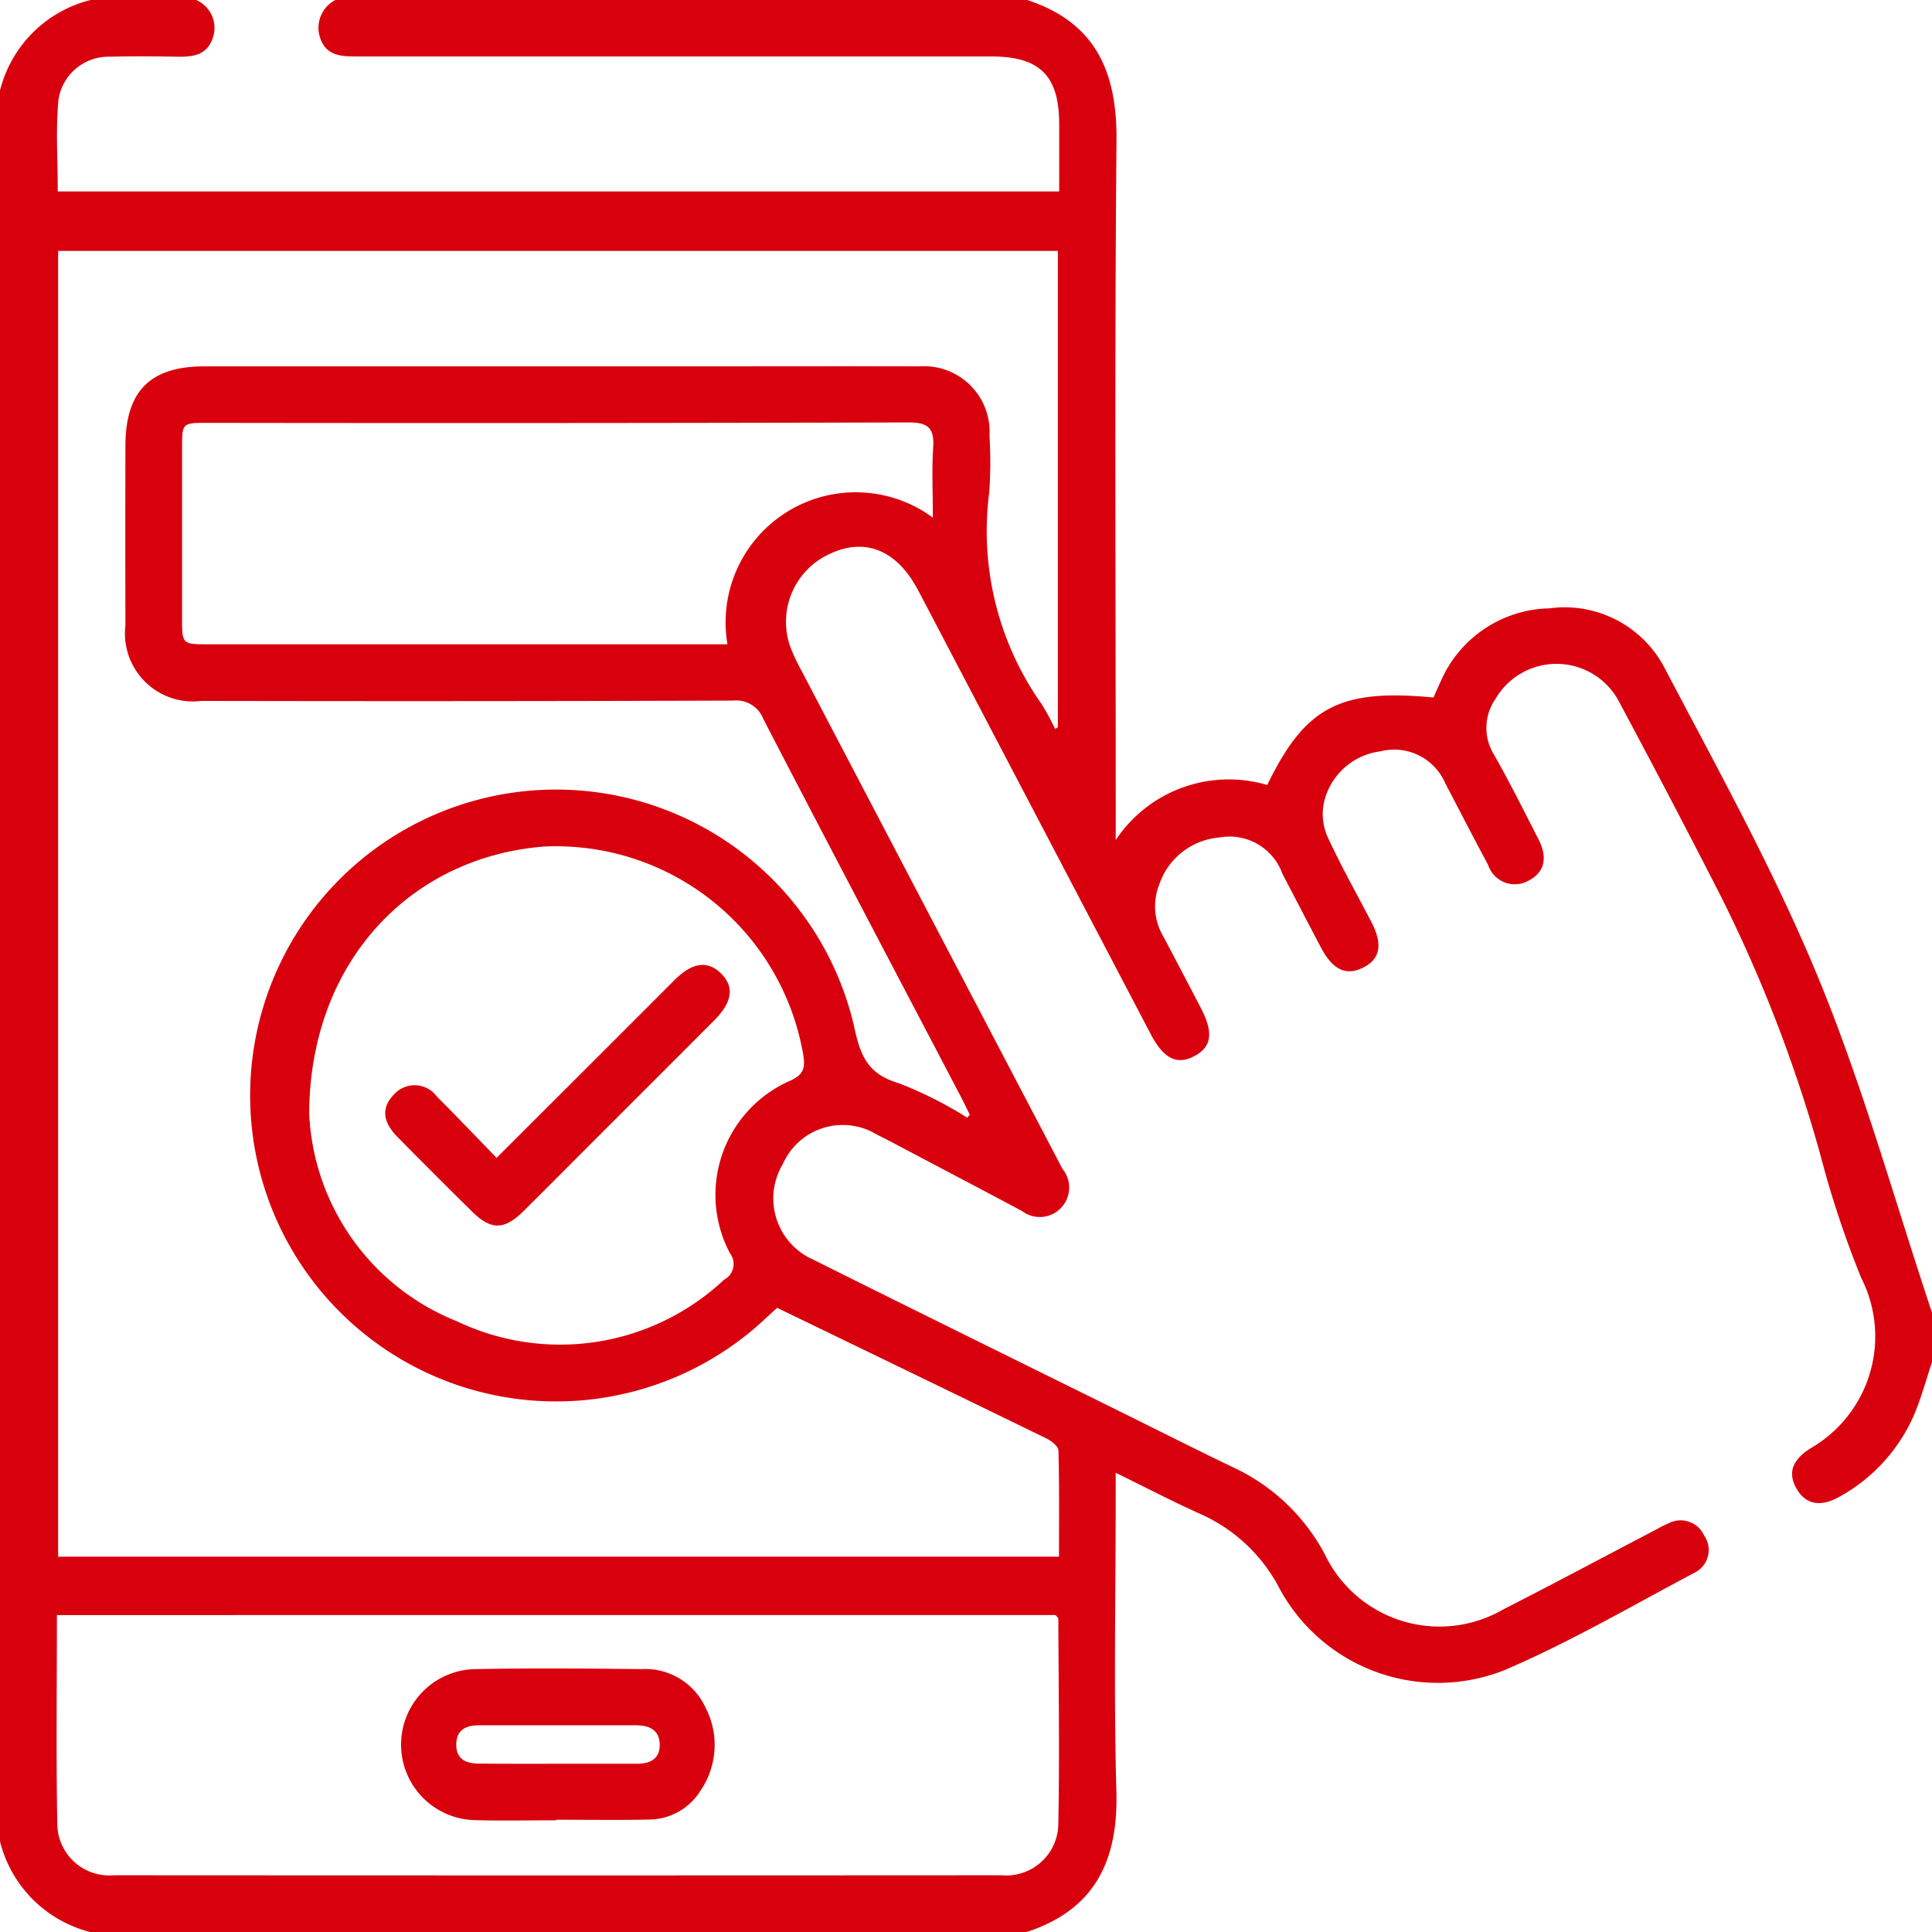 <svg xmlns="http://www.w3.org/2000/svg" width="69.795" height="69.795" viewBox="0 0 69.795 69.795"><defs><style>.a{fill:#d9000d;}</style></defs><g transform="translate(-768 -348)"><path class="a" d="M837.795,397.211c-.223.66-.4,1.341-.68,1.975a6.19,6.19,0,0,1-2.626,2.864c-.7.408-1.249.314-1.583-.263s-.159-1.046.5-1.465a4.664,4.664,0,0,0,1.833-6.154,35.738,35.738,0,0,1-1.457-4.375,51.649,51.649,0,0,0-3.661-9.507q-1.782-3.483-3.63-6.934a2.551,2.551,0,0,0-4.463-.107,1.838,1.838,0,0,0-.072,1.992c.573,1,1.089,2.041,1.617,3.07.355.691.222,1.213-.358,1.51a1.011,1.011,0,0,1-1.452-.563c-.525-.98-1.034-1.968-1.549-2.953a2.009,2.009,0,0,0-2.35-1.157A2.4,2.4,0,0,0,815.826,377a2.032,2.032,0,0,0,.129,1.222c.482,1.05,1.054,2.059,1.587,3.086.415.8.326,1.32-.272,1.634-.629.33-1.12.106-1.553-.718-.465-.883-.924-1.769-1.387-2.654a2.032,2.032,0,0,0-2.276-1.316,2.517,2.517,0,0,0-2.18,1.712,2.128,2.128,0,0,0,.139,1.841c.459.861.908,1.727,1.36,2.591.471.9.407,1.414-.218,1.751s-1.113.109-1.58-.782q-4.154-7.927-8.307-15.854c-.042-.08-.085-.161-.128-.24-.757-1.4-1.886-1.856-3.142-1.273a2.694,2.694,0,0,0-1.43,3.415,7.093,7.093,0,0,0,.379.8q4.641,8.863,9.285,17.724c.053.1.1.2.16.3a1.063,1.063,0,0,1-1.48,1.505c-1.341-.715-2.687-1.422-4.031-2.131-.4-.212-.8-.425-1.207-.628a2.365,2.365,0,0,0-3.393,1.066,2.415,2.415,0,0,0,1.1,3.455c3.673,1.833,7.357,3.645,11.037,5.465,1.382.684,2.759,1.38,4.15,2.047a7.168,7.168,0,0,1,3.293,3.135,4.593,4.593,0,0,0,6.448,1.987c1.819-.927,3.62-1.89,5.429-2.836.181-.095.359-.2.547-.276a.931.931,0,0,1,1.275.438.915.915,0,0,1-.346,1.351c-2.266,1.2-4.491,2.5-6.839,3.508a6.509,6.509,0,0,1-8.151-2.938,5.933,5.933,0,0,0-2.86-2.694c-.987-.442-1.948-.945-3.059-1.488v.892c0,3.544-.072,7.089.025,10.63.068,2.5-.782,4.269-3.251,5.072H771.272A4.5,4.5,0,0,1,768,414.523V351.272A4.492,4.492,0,0,1,771.272,348h3.817a1.1,1.1,0,0,1,.6,1.365c-.2.619-.7.693-1.259.684-.817-.014-1.635-.021-2.452,0a1.828,1.828,0,0,0-1.868,1.568c-.1,1.094-.023,2.2-.023,3.3h36.177c0-.835,0-1.625,0-2.415,0-1.778-.694-2.463-2.479-2.463q-11.476,0-22.952,0c-.552,0-1.056-.046-1.267-.669a1.129,1.129,0,0,1,.569-1.379h24.946c2.474.8,3.275,2.571,3.253,5.069-.071,8.107-.027,16.214-.027,24.322v.965a4.9,4.9,0,0,1,5.473-1.988c1.374-2.829,2.623-3.483,6.006-3.161.086-.193.174-.4.269-.6a4.376,4.376,0,0,1,3.923-2.621,4.07,4.07,0,0,1,4.134,2.111c1.939,3.691,3.972,7.358,5.56,11.2,1.628,3.942,2.771,8.085,4.126,12.14Zm-34.854-8.833.094-.109c-.11-.221-.216-.444-.33-.662-2.38-4.542-4.769-9.078-7.128-13.63a1.044,1.044,0,0,0-1.083-.668q-9.609.032-19.218.012a2.456,2.456,0,0,1-2.745-2.728q-.008-3.237,0-6.474c0-1.988.89-2.884,2.857-2.884h17.855c2.658,0,5.316-.006,7.974,0a2.368,2.368,0,0,1,2.529,2.508,15.633,15.633,0,0,1-.009,2.043,10.835,10.835,0,0,0,1.894,7.653,9.419,9.419,0,0,1,.486.894l.1-.062V357.065H770.1v47.171h36.157c0-1.3.015-2.569-.02-3.834,0-.152-.256-.35-.437-.438-3.22-1.572-6.446-3.13-9.724-4.717-.113.1-.3.272-.479.439a11.052,11.052,0,1,1,3.269-10.559c.224,1.054.516,1.688,1.609,2.007A14.407,14.407,0,0,1,802.941,388.377Zm-32.885,17.968c0,2.586-.032,5.1.015,7.618a1.881,1.881,0,0,0,2.031,1.782q16.042.01,32.084,0a1.883,1.883,0,0,0,2.047-1.913c.048-2.451.008-4.9,0-7.355,0-.036-.05-.072-.1-.133Zm9.114-18.12a8.486,8.486,0,0,0,5.344,7.509,8.654,8.654,0,0,0,9.647-1.507.639.639,0,0,0,.212-.949,4.5,4.5,0,0,1,2.179-6.24c.507-.229.536-.5.465-.936a9.061,9.061,0,0,0-9.366-7.52C782.811,378.964,779.192,382.767,779.17,388.225ZM801.7,366.7c0-.92-.04-1.732.012-2.539.044-.68-.171-.9-.874-.9q-12.7.034-25.4.015c-.846,0-.861.016-.861.9q0,3.1,0,6.2c0,.885.019.9.929.9H794.28A4.7,4.7,0,0,1,801.7,366.7Z"/><path class="a" d="M853.29,685.113c-.977,0-1.954.025-2.93-.006a2.728,2.728,0,0,1,.01-5.455c2-.038,4-.022,6,0a2.4,2.4,0,0,1,2.319,1.392,2.929,2.929,0,0,1-.174,2.986,2.208,2.208,0,0,1-1.884,1.057c-1.113.023-2.226.006-3.339.006Zm0-2.042h2.924c.469,0,.824-.172.819-.689s-.36-.695-.826-.7q-2.856,0-5.712,0c-.459,0-.812.165-.812.7s.36.682.819.683C851.428,683.074,852.357,683.072,853.286,683.071Z" transform="translate(-65.2 -271.354)"/><path class="a" d="M848.588,546.763l5.341-5.336c.37-.369.737-.741,1.108-1.108q.934-.923,1.649-.227c.5.482.422,1.041-.233,1.7q-2.141,2.147-4.287,4.289c-.867.867-1.731,1.739-2.6,2.6-.7.694-1.174.7-1.86.026q-1.359-1.339-2.7-2.7c-.553-.563-.58-1.071-.116-1.545a1,1,0,0,1,1.552.1C847.15,545.264,847.836,545.989,848.588,546.763Z" transform="translate(-62.648 -156.934)"/></g></svg>